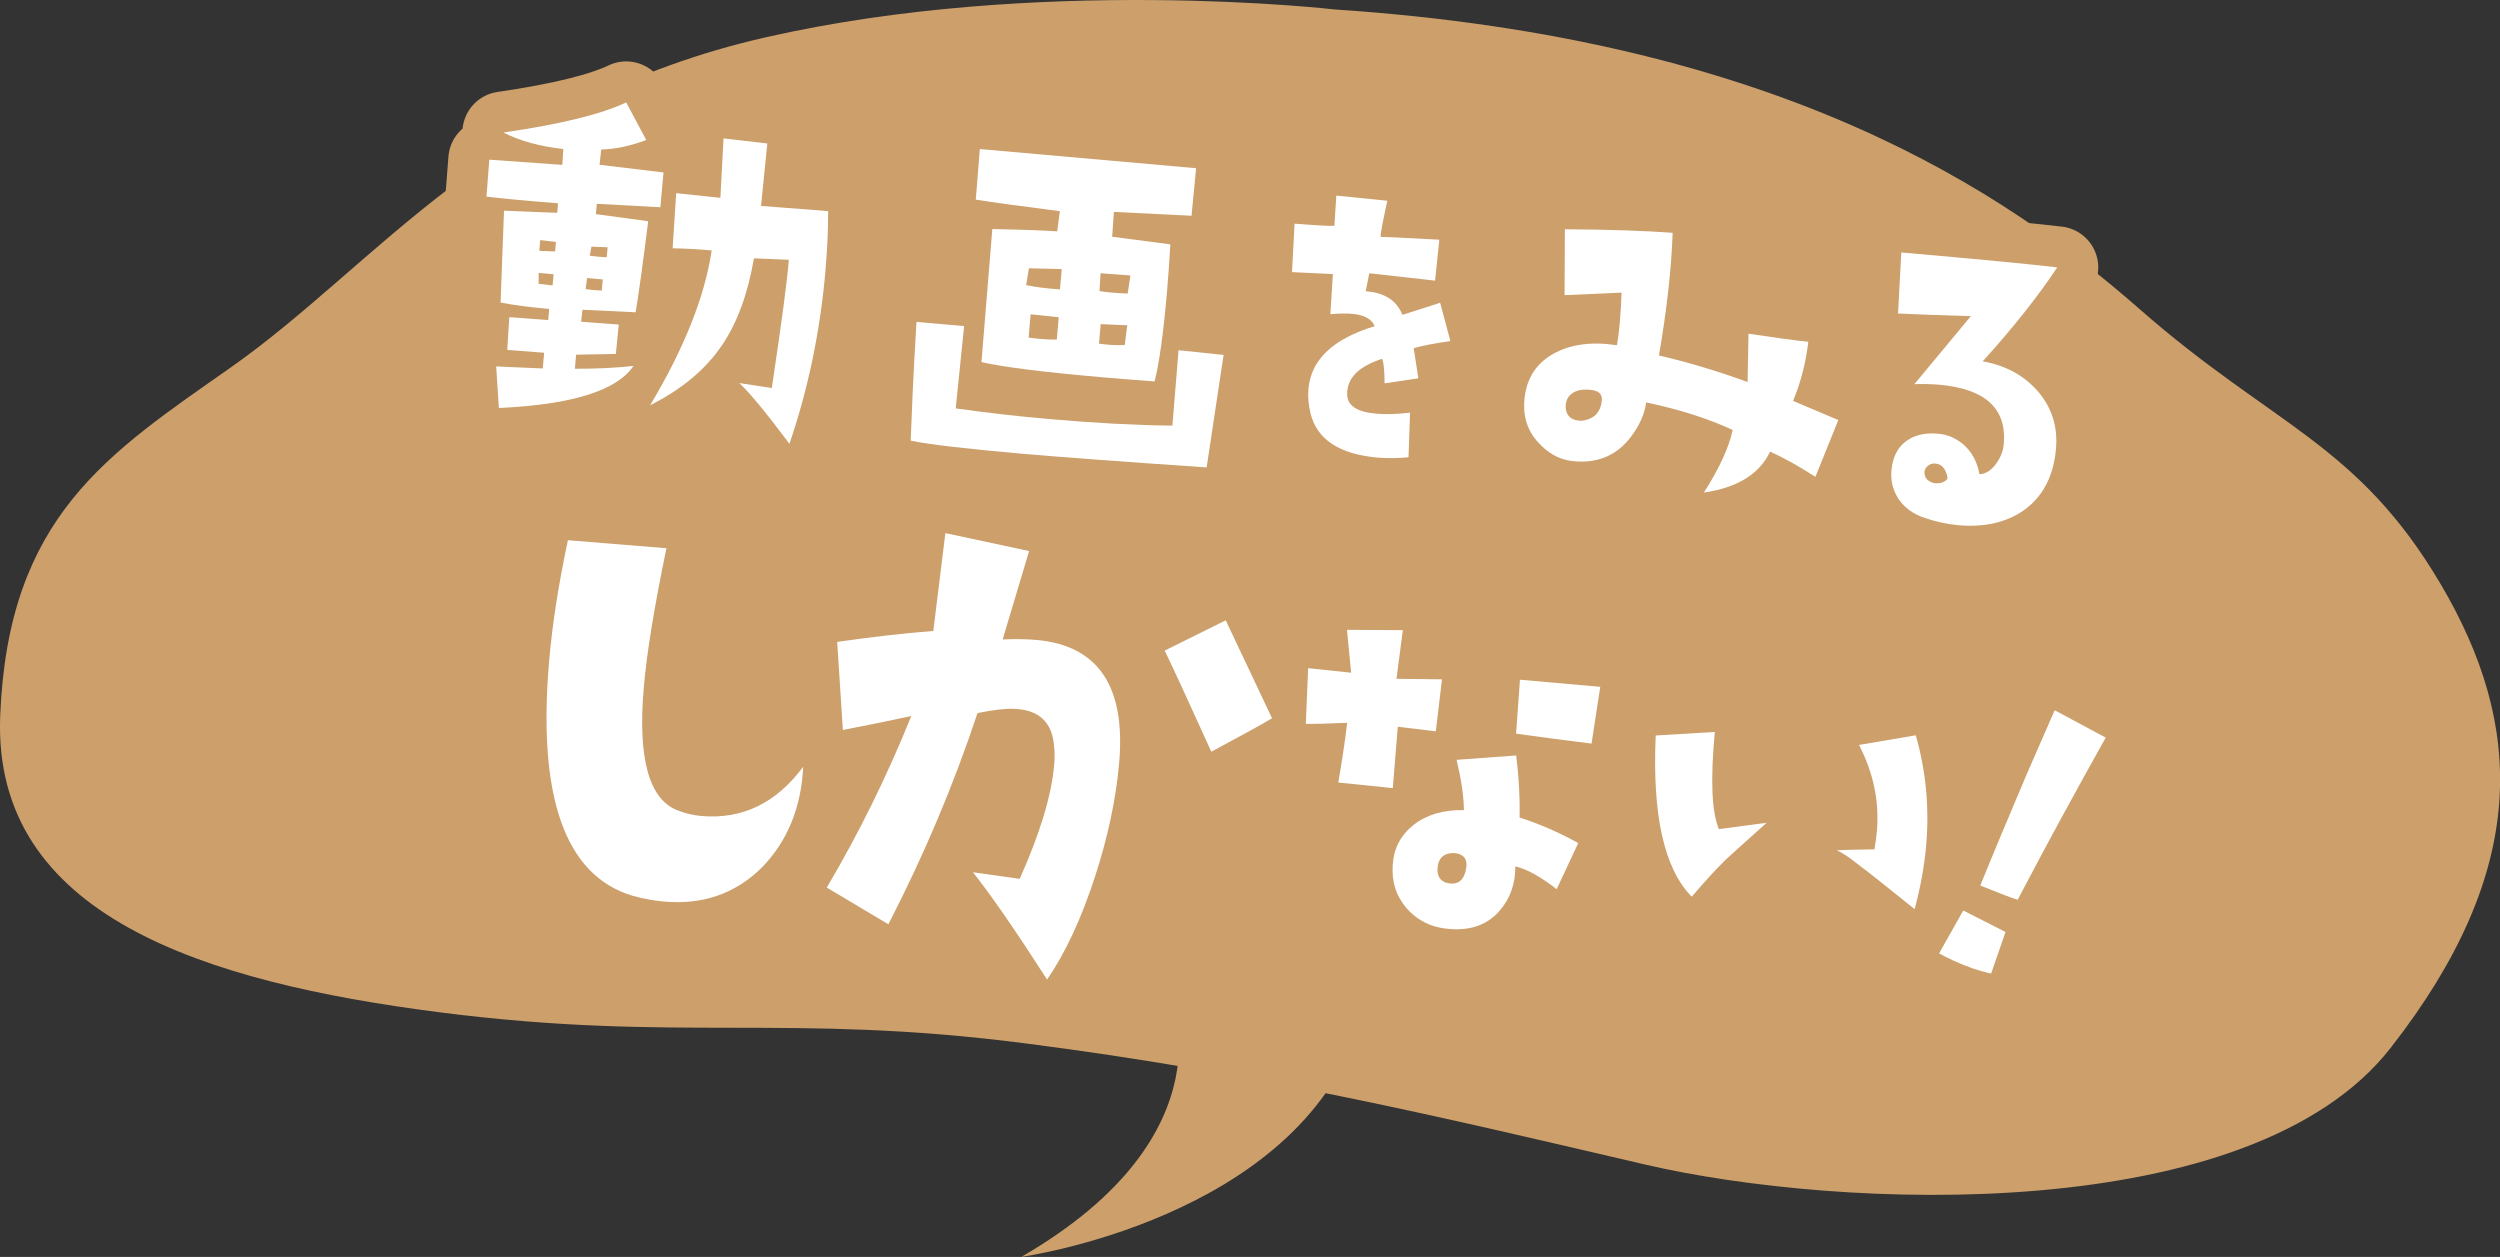 <?xml version="1.0" encoding="utf-8"?>
<!-- Generator: Adobe Illustrator 24.1.2, SVG Export Plug-In . SVG Version: 6.00 Build 0)  -->
<svg version="1.1" id="レイヤー_1" xmlns="http://www.w3.org/2000/svg" xmlns:xlink="http://www.w3.org/1999/xlink" x="0px"
	 y="0px" viewBox="0 0 246.57 123.97" style="enable-background:new 0 0 246.57 123.97;" xml:space="preserve">
<rect x="0" y="0" width="246.57" height="123.97" fill="#333333" stroke="none"/>
<style type="text/css">
	.st0{fill:#CC9F6B;}
	.st1{fill:none;stroke:#CC9F6B;stroke-width:8.089;stroke-linecap:round;stroke-linejoin:round;stroke-miterlimit:10;}
	.st2{fill:#FFFFFF;}
</style>
<path class="st0" d="M131.61,0.93c0,0-29.16-3.38-56.09,2.75S37.14,26.13,22.83,36.19C10.68,44.73,0.8,50.88,0.02,70.6
	s20.09,26.27,43.4,29.25c23.31,2.98,34.28,0.05,57.59,3.04s41.77,7.43,61.17,11.95s59.79,6.17,73.59-11.47
	c13.8-17.65,13.16-31.84,4.95-45.76c-8.21-13.92-16.55-15.59-29.68-27.11C197.9,18.98,175.66,3.84,131.61,0.93z"/>
<path class="st0" d="M115.38,97.93c0,0,6.37,13.86-14.64,26.03c0,0,27.11-3.74,33.31-22.7l-9.25-9.21L115.38,97.93z"/>
<g>
	<g>
		<path class="st1" d="M65.13,20.44l-6.27-0.34l-0.09,1.02l5.16,0.7c-0.55,4.37-0.96,7.36-1.24,8.98l-5.24-0.25l-0.14,1.18
			l3.72,0.28l-0.29,2.9l-3.92,0.07l-0.12,1.39c2.19,0,4.12-0.09,5.78-0.28c-1.64,2.44-6.07,3.82-13.28,4.15l-0.26-4.1l4.59,0.2
			l0.14-1.55l-3.64-0.28l0.2-3.23l3.84,0.29l0.1-1.1c-1.85-0.16-3.45-0.37-4.8-0.63l0.34-9.06l5.25,0.21l0.08-0.94
			c-3.08-0.24-5.43-0.46-7.06-0.66l0.28-3.64l7.2,0.51l0.1-1.56c-2.31-0.26-4.28-0.8-5.91-1.63c5.64-0.82,9.68-1.81,12.11-2.97
			l1.98,3.71c-1.62,0.6-3.1,0.91-4.44,0.93l-0.17,1.51l6.31,0.76L65.13,20.44z M54.5,28.15l0.1-1.1l-1.47-0.13l-0.01,1.07
			L54.5,28.15z M54.75,24.8l0.08-0.94l-1.55-0.18l-0.09,1.06L54.75,24.8z M59.45,27.56l-1.55-0.14l-0.14,1.1
			c0.62,0.08,1.15,0.13,1.59,0.14L59.45,27.56z M59.84,25.37l0.09-0.98l-1.6-0.06l-0.16,0.89C58.71,25.3,59.27,25.35,59.84,25.37z
			 M81.68,20.82c0,1.92-0.09,3.89-0.27,5.9c-0.52,5.99-1.71,11.67-3.55,17.05c-2.33-3.11-3.98-5.11-4.95-5.99l3.21,0.49
			c0.98-6.52,1.54-10.74,1.68-12.65l-3.44-0.14c-0.61,3.54-1.67,6.41-3.18,8.61c-1.6,2.36-3.96,4.32-7.06,5.88
			c3.38-5.66,5.4-10.75,6.07-15.27c-1.47-0.13-2.75-0.2-3.85-0.21l0.35-5.44l4.36,0.46l0.31-5.86l4.32,0.5l-0.62,6.16L81.68,20.82z"
			/>
		<path class="st1" d="M120.68,35.01l-1.67,11.09c-8.24-0.56-14.31-1.01-18.23-1.35c-5.55-0.49-9.21-0.92-10.96-1.29
			c0.13-3.42,0.25-5.97,0.34-7.66l0.23-4.05l4.7,0.41l-0.83,8.12c3.06,0.43,6.17,0.79,9.33,1.06c4.44,0.39,8.45,0.6,12.04,0.64
			l0.61-7.44L120.68,35.01z M117.97,16.59l-0.45,4.69l-7.66-0.38l-0.17,2.45l5.74,0.75c-0.1,1.72-0.21,3.31-0.34,4.78
			c-0.36,4.08-0.76,7-1.22,8.74c-1.88-0.14-3.64-0.28-5.27-0.42c-5.77-0.51-9.71-1-11.8-1.49l1.07-13.12
			c3.34,0.07,5.47,0.15,6.4,0.23l0.26-1.99c-3.96-0.51-6.73-0.89-8.29-1.14l0.4-4.99L117.97,16.59z M104.54,28.54l0.18-2l-3.24-0.08
			l-0.27,1.66C102.17,28.32,103.28,28.46,104.54,28.54z M104.23,33.49l0.19-2.2L101.65,31l-0.2,2.29c0.38,0.06,0.77,0.11,1.18,0.14
			C103.15,33.48,103.68,33.5,104.23,33.49z M111.18,32.08l-2.62-0.11l-0.17,1.92c0.84,0.13,1.69,0.18,2.54,0.14L111.18,32.08z
			 M111.49,27.17l-2.94-0.22l-0.11,1.76c0.35,0.06,0.76,0.11,1.22,0.15c0.46,0.04,0.98,0.07,1.56,0.09L111.49,27.17z"/>
		<path class="st1" d="M143.05,33.64c-1.55,0.22-2.76,0.45-3.62,0.7c0.13,0.8,0.28,1.79,0.46,2.97l-3.33,0.5
			c-0.01-1.34-0.1-2.15-0.25-2.42c-2.35,0.76-3.49,1.94-3.44,3.55c0.04,1.08,0.99,1.7,2.87,1.86c0.94,0.08,2.05,0.05,3.33-0.1
			l-0.15,4.4c-1.06,0.1-2.08,0.11-3.06,0.03c-3.75-0.33-5.95-1.77-6.6-4.33c-0.21-0.87-0.28-1.69-0.21-2.45
			c0.25-2.88,2.43-4.93,6.53-6.18c-0.29-0.71-1.03-1.11-2.23-1.22c-0.59-0.05-1.3-0.04-2.14,0.04l0.25-3.96
			c-1.03-0.05-2.37-0.11-4.03-0.19l0.25-4.78c2.16,0.17,3.47,0.24,3.93,0.21l0.19-2.98l5.03,0.51c-0.43,1.96-0.66,3.15-0.67,3.56
			l1.31,0.05l4.49,0.23l-0.42,4.04l-6.49-0.73c-0.04,0.19-0.16,0.79-0.35,1.78c1.83,0.12,3.04,0.89,3.62,2.32
			c0.72-0.22,1.96-0.62,3.72-1.19L143.05,33.64z"/>
		<path class="st1" d="M181.31,41.43l-2.26,5.6c-1.56-1.01-3.05-1.84-4.47-2.49c-1.04,2.21-3.22,3.56-6.53,4.04
			c1.53-2.39,2.47-4.45,2.84-6.17c-2.37-1.11-5.21-2.02-8.53-2.72c-0.16,1.14-0.65,2.26-1.49,3.37c-1.33,1.78-3.13,2.59-5.4,2.45
			c-1.34-0.06-2.51-0.6-3.52-1.62c-1.11-1.08-1.66-2.41-1.63-3.97c0.06-2.3,1.02-3.97,2.87-5.02c1.7-0.95,3.8-1.23,6.29-0.85
			c0.23-1.35,0.38-3.08,0.45-5.19c-1.21,0.06-3.08,0.14-5.62,0.25l0.03-6.5c4.39,0.03,7.93,0.15,10.63,0.35
			c-0.12,3.53-0.57,7.56-1.35,12.1c2.85,0.66,5.76,1.53,8.74,2.62l0.09-4.77c2.49,0.38,4.46,0.65,5.9,0.8
			c-0.23,2.01-0.73,3.96-1.5,5.83L181.31,41.43z M157.97,39.63c0.11-0.65-0.18-1.03-0.89-1.15c-0.87-0.13-1.53-0.03-2,0.3
			c-0.47,0.33-0.69,0.81-0.66,1.44c0.07,0.77,0.51,1.2,1.33,1.27c0.22,0.02,0.44,0,0.66-0.07
			C157.31,41.21,157.83,40.61,157.97,39.63z"/>
		<path class="st1" d="M202.78,44.25c-0.24,2.75-1.32,4.79-3.25,6.13c-1.72,1.17-3.85,1.64-6.38,1.42c-1.09-0.1-2.17-0.33-3.23-0.69
			c-1.2-0.38-2.1-1.03-2.71-1.96c-0.53-0.84-0.75-1.77-0.66-2.77c0.12-1.33,0.63-2.31,1.53-2.93c0.9-0.62,2.05-0.83,3.43-0.63
			c0.76,0.12,1.47,0.46,2.13,1.01c0.84,0.73,1.37,1.71,1.59,2.94c0.61-0.03,1.14-0.36,1.61-0.99c0.47-0.63,0.73-1.3,0.79-2.01
			c0.3-3.48-1.83-5.43-6.4-5.83c-0.74-0.06-1.54-0.08-2.42-0.05l5.57-6.71c-2.76-0.08-5.16-0.16-7.18-0.26l0.32-6.02
			c7.54,0.66,12.67,1.15,15.38,1.47c-1.87,2.83-4.32,5.92-7.35,9.27c2.19,0.38,3.97,1.33,5.35,2.85
			C202.35,40.13,202.97,42.05,202.78,44.25z M192.08,47.1c-0.17-0.87-0.57-1.33-1.2-1.38c-0.3-0.03-0.56,0.06-0.78,0.26
			c-0.22,0.2-0.32,0.44-0.29,0.72c0.04,0.47,0.34,0.78,0.9,0.94c0.41,0.06,0.74,0.02,1-0.12C191.97,47.38,192.09,47.24,192.08,47.1z
			"/>
		<path class="st1" d="M79.22,75.62c-0.2,4.02-1.54,7.31-4.03,9.89c-2.61,2.61-5.84,3.75-9.69,3.41c-1.03-0.09-2.09-0.29-3.17-0.59
			c-6.62-2.02-9.34-9.77-8.16-23.24c0.31-3.59,0.93-7.53,1.84-11.81l9.72,0.79c-1.19,5.74-1.94,10.3-2.23,13.69
			c-0.63,7.15,0.54,11.22,3.48,12.22c0.71,0.27,1.44,0.43,2.2,0.5C73.21,80.83,76.56,79.21,79.22,75.62z"/>
		<path class="st1" d="M103.27,96.61c-3.11-4.84-5.55-8.37-7.31-10.58c0.76,0.11,2.29,0.32,4.61,0.65c2-4.47,3.14-8.22,3.4-11.24
			c0.06-0.69,0.06-1.31-0.01-1.85c-0.18-2.36-1.49-3.59-3.94-3.68c-0.88-0.04-2.08,0.11-3.61,0.42c-2.35,7.08-5.28,14.02-8.79,20.83
			l-6.08-3.62c3.15-5.32,5.93-10.96,8.34-16.92c-1.88,0.41-4.13,0.87-6.75,1.38l-0.56-8.69c3.38-0.49,6.54-0.85,9.48-1.08l1.19-9.65
			l8.26,1.77l-2.61,8.72c1.23-0.06,2.37-0.04,3.39,0.05c6.06,0.57,8.76,4.61,8.1,12.13c-0.31,3.51-1.09,7.23-2.36,11.15
			C106.65,90.61,105.07,94.01,103.27,96.61z M125.46,70.84c-0.89,0.54-2.89,1.64-5.99,3.3c-2.29-5.05-3.82-8.38-4.6-9.97l6.02-2.99
			L125.46,70.84z"/>
		<path class="st1" d="M142.22,67l-0.61,5.13l-3.75-0.45l-0.49,6.05l-5.38-0.55c0.38-2.19,0.68-4.15,0.88-5.89
			c-2.12,0.09-3.48,0.12-4.08,0.1l0.23-5.49l4.24,0.45l-0.41-4.23l5.51,0.03l-0.63,4.8L142.22,67z M155.66,83.15l-2.13,4.55
			c-1.59-1.24-2.95-1.99-4.08-2.25c0.02,1.67-0.48,3.11-1.49,4.31c-1.35,1.61-3.31,2.19-5.87,1.75c-1.32-0.25-2.45-0.9-3.37-1.94
			c-1.02-1.19-1.47-2.6-1.36-4.23c0.09-1.64,0.77-2.96,2.06-3.98c1.28-1.01,2.94-1.5,4.96-1.46c0-1.29-0.24-2.94-0.72-4.96
			l5.88-0.43c0.27,2.19,0.38,4.23,0.33,6.12C151.77,81.23,153.7,82.07,155.66,83.15z M144.56,85.88c0.26-1.07-0.13-1.66-1.16-1.75
			c-0.93,0-1.46,0.42-1.59,1.26c-0.13,0.81,0.1,1.35,0.68,1.62c0.19,0.07,0.37,0.11,0.56,0.13
			C143.84,87.22,144.34,86.79,144.56,85.88z M157.83,67.74l-0.86,5.6c-2.36-0.29-4.84-0.62-7.44-0.98l0.38-5.32L157.83,67.74z"/>
		<path class="st1" d="M174.24,81.15c-2.59,2.32-3.96,3.56-4.11,3.71c-0.9,0.88-1.99,2.08-3.28,3.58c-2.72-2.76-3.9-8.06-3.55-15.9
			l5.83-0.35c-0.44,4.71-0.31,7.9,0.4,9.58L174.24,81.15z M188.84,89.67c-3.05-2.46-4.86-3.89-5.43-4.3c-1-0.8-1.75-1.3-2.25-1.51
			c0.83-0.04,2.06-0.07,3.71-0.09c0.1-0.57,0.18-1.15,0.24-1.75c0.26-2.94-0.33-5.79-1.76-8.55l5.6-0.95
			c1.01,3.54,1.35,7.18,1.02,10.91C189.79,85.45,189.41,87.53,188.84,89.67z"/>
		<path class="st1" d="M196.38,96.02c-1.21-0.26-2.45-0.69-3.74-1.29c-0.47-0.22-0.94-0.45-1.39-0.7l2.38-4.23l4.17,2.12
			L196.38,96.02z M207.68,72.75c-3.1,5.55-5.73,10.38-7.89,14.5L199,88.74c-0.5-0.14-1.73-0.61-3.69-1.4
			c0.97-2.41,2.5-6.07,4.58-10.98l2.76-6.31L207.68,72.75z"/>
	</g>
	<g>
		<path class="st2" d="M65.13,20.44l-6.27-0.34l-0.09,1.02l5.16,0.7c-0.55,4.37-0.96,7.36-1.24,8.98l-5.24-0.25l-0.14,1.18
			l3.72,0.28l-0.29,2.9l-3.92,0.07l-0.12,1.39c2.19,0,4.12-0.09,5.78-0.28c-1.64,2.44-6.07,3.82-13.28,4.15l-0.26-4.1l4.59,0.2
			l0.14-1.55l-3.64-0.28l0.2-3.23l3.84,0.29l0.1-1.1c-1.85-0.16-3.45-0.37-4.8-0.63l0.34-9.06l5.25,0.21l0.08-0.94
			c-3.08-0.24-5.43-0.46-7.06-0.66l0.28-3.64l7.2,0.51l0.1-1.56c-2.31-0.26-4.28-0.8-5.91-1.63c5.64-0.82,9.68-1.81,12.11-2.97
			l1.98,3.71c-1.62,0.6-3.1,0.91-4.44,0.93l-0.17,1.51l6.31,0.76L65.13,20.44z M54.5,28.15l0.1-1.1l-1.47-0.13l-0.01,1.07
			L54.5,28.15z M54.75,24.8l0.08-0.94l-1.55-0.18l-0.09,1.06L54.75,24.8z M59.45,27.56l-1.55-0.14l-0.14,1.1
			c0.62,0.08,1.15,0.13,1.59,0.14L59.45,27.56z M59.84,25.37l0.09-0.98l-1.6-0.06l-0.16,0.89C58.71,25.3,59.27,25.35,59.84,25.37z
			 M81.68,20.82c0,1.92-0.09,3.89-0.27,5.9c-0.52,5.99-1.71,11.67-3.55,17.05c-2.33-3.11-3.98-5.11-4.95-5.99l3.21,0.49
			c0.98-6.52,1.54-10.74,1.68-12.65l-3.44-0.14c-0.61,3.54-1.67,6.41-3.18,8.61c-1.6,2.36-3.96,4.32-7.06,5.88
			c3.38-5.66,5.4-10.75,6.07-15.27c-1.47-0.13-2.75-0.2-3.85-0.21l0.35-5.44l4.36,0.46l0.31-5.86l4.32,0.5l-0.62,6.16L81.68,20.82z"
			/>
		<path class="st2" d="M120.68,35.01l-1.67,11.09c-8.24-0.56-14.31-1.01-18.23-1.35c-5.55-0.49-9.21-0.92-10.96-1.29
			c0.13-3.42,0.25-5.97,0.34-7.66l0.23-4.05l4.7,0.41l-0.83,8.12c3.06,0.43,6.17,0.79,9.33,1.06c4.44,0.39,8.45,0.6,12.04,0.64
			l0.61-7.44L120.68,35.01z M117.97,16.59l-0.45,4.69l-7.66-0.38l-0.17,2.45l5.74,0.75c-0.1,1.72-0.21,3.31-0.34,4.78
			c-0.36,4.08-0.76,7-1.22,8.74c-1.88-0.14-3.64-0.28-5.27-0.42c-5.77-0.51-9.71-1-11.8-1.49l1.07-13.12
			c3.34,0.07,5.47,0.15,6.4,0.23l0.26-1.99c-3.96-0.51-6.73-0.89-8.29-1.14l0.4-4.99L117.97,16.59z M104.54,28.54l0.18-2l-3.24-0.08
			l-0.27,1.66C102.17,28.32,103.28,28.46,104.54,28.54z M104.23,33.49l0.19-2.2L101.65,31l-0.2,2.29c0.38,0.06,0.77,0.11,1.18,0.14
			C103.15,33.48,103.68,33.5,104.23,33.49z M111.18,32.08l-2.62-0.11l-0.17,1.92c0.84,0.13,1.69,0.18,2.54,0.14L111.18,32.08z
			 M111.49,27.17l-2.94-0.22l-0.11,1.76c0.35,0.06,0.76,0.11,1.22,0.15c0.46,0.04,0.98,0.07,1.56,0.09L111.49,27.17z"/>
		<path class="st2" d="M143.05,33.64c-1.55,0.22-2.76,0.45-3.62,0.7c0.13,0.8,0.28,1.79,0.46,2.97l-3.33,0.5
			c-0.01-1.34-0.1-2.15-0.25-2.42c-2.35,0.76-3.49,1.94-3.44,3.55c0.04,1.08,0.99,1.7,2.87,1.86c0.94,0.08,2.05,0.05,3.33-0.1
			l-0.15,4.4c-1.06,0.1-2.08,0.11-3.06,0.03c-3.75-0.33-5.95-1.77-6.6-4.33c-0.21-0.87-0.28-1.69-0.21-2.45
			c0.25-2.88,2.43-4.93,6.53-6.18c-0.29-0.71-1.03-1.11-2.23-1.22c-0.59-0.05-1.3-0.04-2.14,0.04l0.25-3.96
			c-1.03-0.05-2.37-0.11-4.03-0.19l0.25-4.78c2.16,0.17,3.47,0.24,3.93,0.21l0.19-2.98l5.03,0.51c-0.43,1.96-0.66,3.15-0.67,3.56
			l1.31,0.05l4.49,0.23l-0.42,4.04l-6.49-0.73c-0.04,0.19-0.16,0.79-0.35,1.78c1.83,0.12,3.04,0.89,3.62,2.32
			c0.72-0.22,1.96-0.62,3.72-1.19L143.05,33.64z"/>
		<path class="st2" d="M181.31,41.43l-2.26,5.6c-1.56-1.01-3.05-1.84-4.47-2.49c-1.04,2.21-3.22,3.56-6.53,4.04
			c1.53-2.39,2.47-4.45,2.84-6.17c-2.37-1.11-5.21-2.02-8.53-2.72c-0.16,1.14-0.65,2.26-1.49,3.37c-1.33,1.78-3.13,2.59-5.4,2.45
			c-1.34-0.06-2.51-0.6-3.52-1.62c-1.11-1.08-1.66-2.41-1.63-3.97c0.06-2.3,1.02-3.97,2.87-5.02c1.7-0.95,3.8-1.23,6.29-0.85
			c0.23-1.35,0.38-3.08,0.45-5.19c-1.21,0.06-3.08,0.14-5.62,0.25l0.03-6.5c4.39,0.03,7.93,0.15,10.63,0.35
			c-0.12,3.53-0.57,7.56-1.35,12.1c2.85,0.66,5.76,1.53,8.74,2.62l0.09-4.77c2.49,0.38,4.46,0.65,5.9,0.8
			c-0.23,2.01-0.73,3.96-1.5,5.83L181.31,41.43z M157.97,39.63c0.11-0.65-0.18-1.03-0.89-1.15c-0.87-0.13-1.53-0.03-2,0.3
			c-0.47,0.33-0.69,0.81-0.66,1.44c0.07,0.77,0.51,1.2,1.33,1.27c0.22,0.02,0.44,0,0.66-0.07
			C157.31,41.21,157.83,40.61,157.97,39.63z"/>
		<path class="st2" d="M202.78,44.25c-0.24,2.75-1.32,4.79-3.25,6.13c-1.72,1.17-3.85,1.64-6.38,1.42c-1.09-0.1-2.17-0.33-3.23-0.69
			c-1.2-0.38-2.1-1.03-2.71-1.96c-0.53-0.84-0.75-1.77-0.66-2.77c0.12-1.33,0.63-2.31,1.53-2.93c0.9-0.62,2.05-0.83,3.43-0.63
			c0.76,0.12,1.47,0.46,2.13,1.01c0.84,0.73,1.37,1.71,1.59,2.94c0.61-0.03,1.14-0.36,1.61-0.99c0.47-0.63,0.73-1.3,0.79-2.01
			c0.3-3.48-1.83-5.43-6.4-5.83c-0.74-0.06-1.54-0.08-2.42-0.05l5.57-6.71c-2.76-0.08-5.16-0.16-7.18-0.26l0.32-6.02
			c7.54,0.66,12.67,1.15,15.38,1.47c-1.87,2.83-4.32,5.92-7.35,9.27c2.19,0.38,3.97,1.33,5.35,2.85
			C202.35,40.13,202.97,42.05,202.78,44.25z M192.08,47.1c-0.17-0.87-0.57-1.33-1.2-1.38c-0.3-0.03-0.56,0.06-0.78,0.26
			c-0.22,0.2-0.32,0.44-0.29,0.72c0.04,0.47,0.34,0.78,0.9,0.94c0.41,0.06,0.74,0.02,1-0.12C191.97,47.38,192.09,47.24,192.08,47.1z
			"/>
		<path class="st2" d="M79.22,75.62c-0.2,4.02-1.54,7.31-4.03,9.89c-2.61,2.61-5.84,3.75-9.69,3.41c-1.03-0.09-2.09-0.29-3.17-0.59
			c-6.62-2.02-9.34-9.77-8.16-23.24c0.31-3.59,0.93-7.53,1.84-11.81l9.72,0.79c-1.19,5.74-1.94,10.3-2.23,13.69
			c-0.63,7.15,0.54,11.22,3.48,12.22c0.71,0.27,1.44,0.43,2.2,0.5C73.21,80.83,76.56,79.21,79.22,75.62z"/>
		<path class="st2" d="M103.27,96.61c-3.11-4.84-5.55-8.37-7.31-10.58c0.76,0.11,2.29,0.32,4.61,0.65c2-4.47,3.14-8.22,3.4-11.24
			c0.06-0.69,0.06-1.31-0.01-1.85c-0.18-2.36-1.49-3.59-3.94-3.68c-0.88-0.04-2.08,0.11-3.61,0.42c-2.35,7.08-5.28,14.02-8.79,20.83
			l-6.08-3.62c3.15-5.32,5.93-10.96,8.34-16.92c-1.88,0.41-4.13,0.87-6.75,1.38l-0.56-8.69c3.38-0.49,6.54-0.85,9.48-1.08l1.19-9.65
			l8.26,1.77l-2.61,8.72c1.23-0.06,2.37-0.04,3.39,0.05c6.06,0.57,8.76,4.61,8.1,12.13c-0.31,3.51-1.09,7.23-2.36,11.15
			C106.65,90.61,105.07,94.01,103.27,96.61z M125.46,70.84c-0.89,0.54-2.89,1.64-5.99,3.3c-2.29-5.05-3.82-8.38-4.6-9.97l6.02-2.99
			L125.46,70.84z"/>
		<path class="st2" d="M142.22,67l-0.61,5.13l-3.75-0.45l-0.49,6.05l-5.38-0.55c0.38-2.19,0.68-4.15,0.88-5.89
			c-2.12,0.09-3.48,0.12-4.08,0.1l0.23-5.49l4.24,0.45l-0.41-4.23l5.51,0.03l-0.63,4.8L142.22,67z M155.66,83.15l-2.13,4.55
			c-1.59-1.24-2.95-1.99-4.08-2.25c0.02,1.67-0.48,3.11-1.49,4.31c-1.35,1.61-3.31,2.19-5.87,1.75c-1.32-0.25-2.45-0.9-3.37-1.94
			c-1.02-1.19-1.47-2.6-1.36-4.23c0.09-1.64,0.77-2.96,2.06-3.98c1.28-1.01,2.94-1.5,4.96-1.46c0-1.29-0.24-2.94-0.72-4.96
			l5.88-0.43c0.27,2.19,0.38,4.23,0.33,6.12C151.77,81.23,153.7,82.07,155.66,83.15z M144.56,85.88c0.26-1.07-0.13-1.66-1.16-1.75
			c-0.93,0-1.46,0.42-1.59,1.26c-0.13,0.81,0.1,1.35,0.68,1.62c0.19,0.07,0.37,0.11,0.56,0.13
			C143.84,87.22,144.34,86.79,144.56,85.88z M157.83,67.74l-0.86,5.6c-2.36-0.29-4.84-0.62-7.44-0.98l0.38-5.32L157.83,67.74z"/>
		<path class="st2" d="M174.24,81.15c-2.59,2.32-3.96,3.56-4.11,3.71c-0.9,0.88-1.99,2.08-3.28,3.58c-2.72-2.76-3.9-8.06-3.55-15.9
			l5.83-0.35c-0.44,4.71-0.31,7.9,0.4,9.58L174.24,81.15z M188.84,89.67c-3.05-2.46-4.86-3.89-5.43-4.3c-1-0.8-1.75-1.3-2.25-1.51
			c0.83-0.04,2.06-0.07,3.71-0.09c0.1-0.57,0.18-1.15,0.24-1.75c0.26-2.94-0.33-5.79-1.76-8.55l5.6-0.95
			c1.01,3.54,1.35,7.18,1.02,10.91C189.79,85.45,189.41,87.53,188.84,89.67z"/>
		<path class="st2" d="M196.38,96.02c-1.21-0.26-2.45-0.69-3.74-1.29c-0.47-0.22-0.94-0.45-1.39-0.7l2.38-4.23l4.17,2.12
			L196.38,96.02z M207.68,72.75c-3.1,5.55-5.73,10.38-7.89,14.5L199,88.74c-0.5-0.14-1.73-0.61-3.69-1.4
			c0.97-2.41,2.5-6.07,4.58-10.98l2.76-6.31L207.68,72.75z"/>
	</g>
</g>
</svg>
